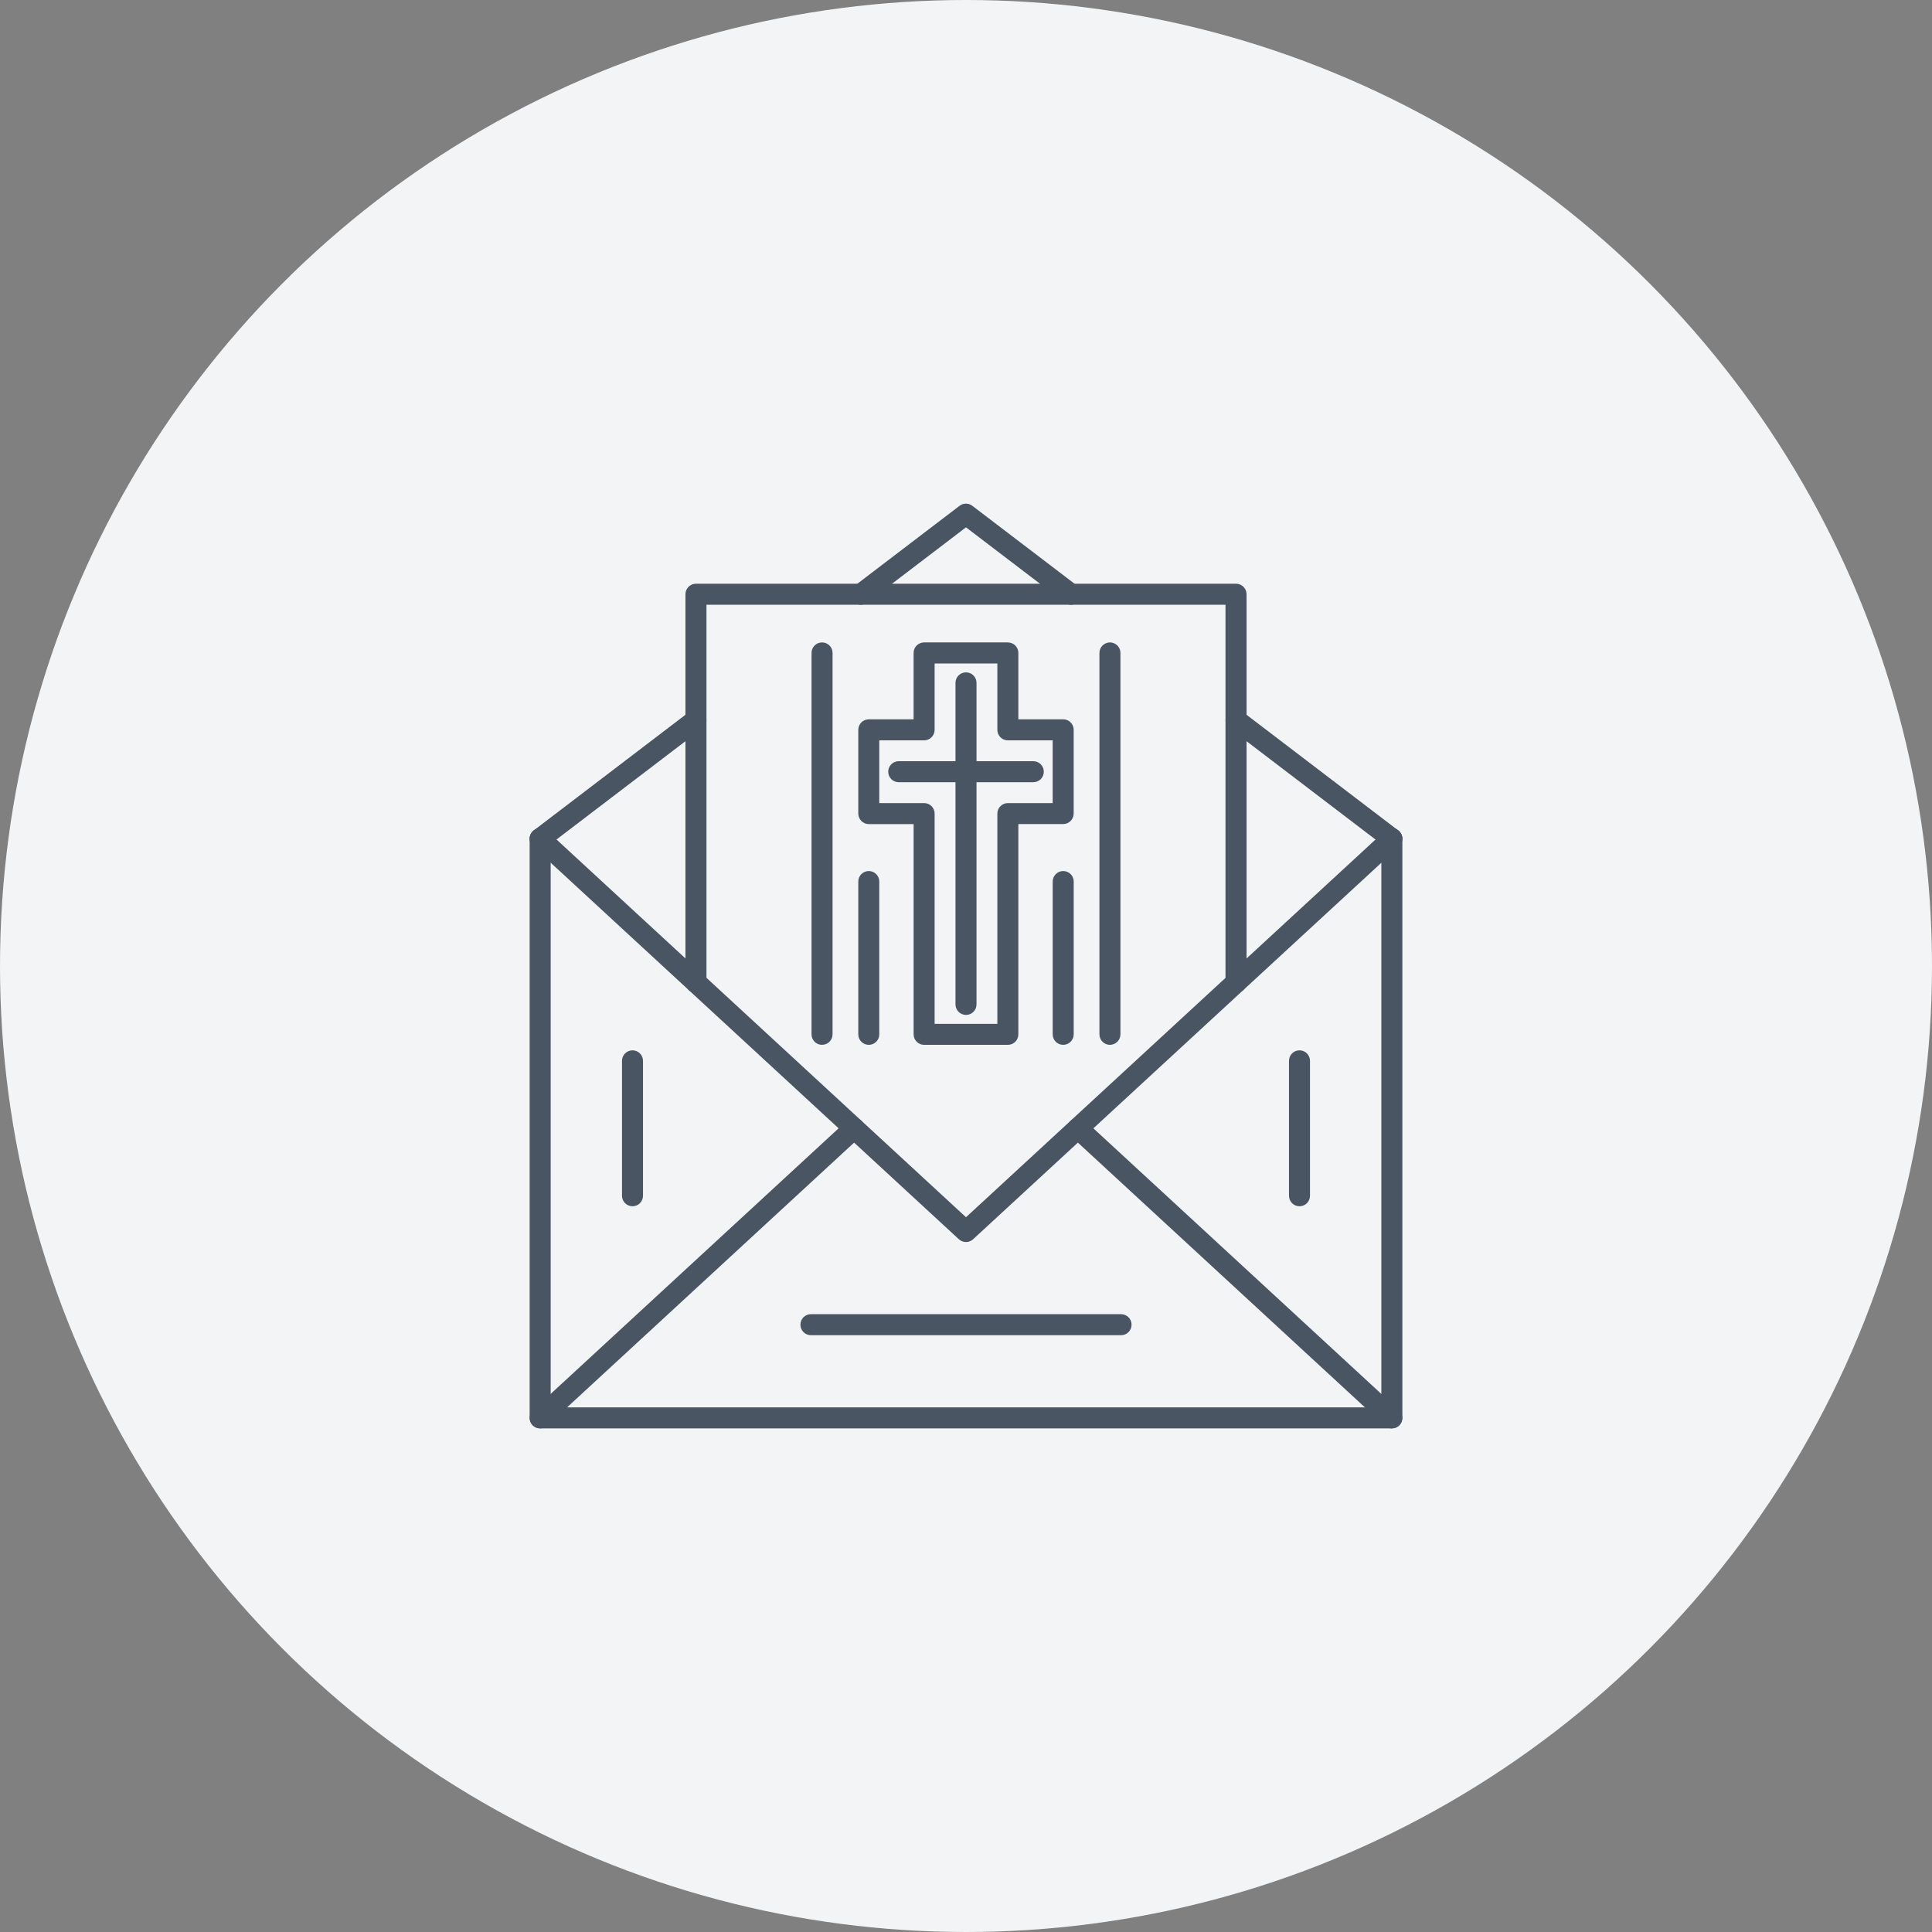 <?xml version="1.0" encoding="UTF-8"?>
<svg id="Ebene_1" data-name="Ebene 1" xmlns="http://www.w3.org/2000/svg" viewBox="0 0 786.34 786.34">
  <rect x="0" y="0" width="786.34" height="786.34" fill="#808080" stroke="none"/>
  <defs>
    <style>
      .cls-1 {
        fill: #4a5564;
        fill-rule: evenodd;
      }

      .cls-2 {
        fill: #f3f4f6;
      }
    </style>
  </defs>
  <circle class="cls-2" cx="393.17" cy="393.17" r="393.17"/>
  <g>
    <path class="cls-1" d="M566.49,581.37H219.85c-2.36,0-4.28-1.92-4.28-4.28v-235.71c0-2.36,1.92-4.27,4.28-4.27s4.28,1.91,4.28,4.27v231.43h338.09v-231.43c0-2.36,1.91-4.27,4.28-4.27s4.28,1.91,4.28,4.27v235.71c0,2.36-1.91,4.28-4.28,4.28Z"/>
    <path class="cls-1" d="M393.17,505.52c-1.05,0-2.08-.38-2.9-1.13l-173.31-159.87c-1.74-1.6-1.85-4.31-.25-6.05,1.6-1.74,4.31-1.85,6.04-.25l170.42,157.2,170.42-157.18c1.74-1.6,4.44-1.49,6.05.25,1.6,1.74,1.49,4.44-.25,6.05l-173.32,159.84c-.82.76-1.86,1.14-2.9,1.14Z"/>
    <path class="cls-1" d="M219.85,581.37c-1.16,0-2.3-.46-3.15-1.37-1.6-1.74-1.49-4.44.25-6.05l127.78-117.86c1.74-1.6,4.44-1.5,6.05.25,1.6,1.74,1.49,4.44-.25,6.04l-127.78,117.86c-.83.75-1.87,1.13-2.9,1.13h0ZM566.48,581.37c-1.03,0-2.08-.38-2.9-1.13l-127.78-117.86c-1.74-1.6-1.85-4.31-.25-6.04,1.61-1.74,4.31-1.85,6.05-.25l127.78,117.86c1.74,1.6,1.85,4.31.25,6.05-.84.91-1.99,1.37-3.15,1.37Z"/>
    <path class="cls-1" d="M566.48,345.66c-.9,0-1.81-.28-2.59-.88l-63.41-48.34c-1.88-1.43-2.24-4.11-.81-5.99,1.43-1.88,4.11-2.24,6-.81l63.41,48.34c1.88,1.43,2.24,4.11.81,5.99-.84,1.11-2.11,1.69-3.4,1.69h0ZM219.85,345.66c-1.29,0-2.57-.58-3.4-1.69-1.43-1.88-1.07-4.56.8-5.99l63.41-48.34c1.88-1.43,4.56-1.07,6,.81,1.43,1.88,1.06,4.56-.81,5.99l-63.41,48.34c-.78.59-1.69.88-2.59.88h0ZM435.96,246.15c-.91,0-1.81-.28-2.59-.88l-40.2-30.64-40.2,30.64c-1.88,1.44-4.56,1.07-6-.8-1.43-1.88-1.07-4.56.8-5.99l42.79-32.62c1.53-1.17,3.66-1.17,5.18,0l42.79,32.62c1.88,1.43,2.24,4.11.81,5.99-.84,1.1-2.12,1.68-3.4,1.68Z"/>
    <path class="cls-1" d="M503.07,404.14c-2.36,0-4.28-1.91-4.28-4.28v-153.72h-211.25v153.72c0,2.36-1.91,4.28-4.28,4.28s-4.28-1.91-4.28-4.28v-158c0-2.36,1.91-4.28,4.28-4.28h219.82c2.36,0,4.28,1.92,4.28,4.28v158c-.01,2.36-1.92,4.28-4.28,4.28Z"/>
    <path class="cls-1" d="M257.43,490.96c-2.36,0-4.27-1.92-4.27-4.28v-54.91c0-2.36,1.91-4.28,4.27-4.28s4.28,1.91,4.28,4.28v54.91c0,2.37-1.91,4.28-4.28,4.28Z"/>
    <path class="cls-1" d="M528.9,490.96c-2.36,0-4.27-1.92-4.27-4.28v-54.91c0-2.36,1.91-4.28,4.27-4.28s4.28,1.91,4.28,4.28v54.91c0,2.37-1.91,4.28-4.28,4.28Z"/>
    <path class="cls-1" d="M456.29,543.44h-126.24c-2.36,0-4.27-1.92-4.27-4.28s1.91-4.28,4.27-4.28h126.24c2.36,0,4.27,1.91,4.27,4.28s-1.91,4.28-4.27,4.28Z"/>
    <g>
      <path class="cls-1" d="M410.21,425.26h-34.08c-2.36,0-4.28-1.91-4.28-4.28v-85.57h-18.25c-2.36,0-4.27-1.92-4.27-4.28v-34.08c0-2.36,1.91-4.28,4.27-4.28h18.24v-27.02c0-2.36,1.92-4.28,4.28-4.28h34.09c2.36,0,4.27,1.91,4.27,4.28v27.01h18.24c2.36,0,4.28,1.92,4.28,4.28v34.08c0,2.36-1.92,4.28-4.28,4.28h-18.24v85.57c.01,2.37-1.91,4.29-4.27,4.29h0ZM380.4,416.71h25.53v-85.57c0-2.36,1.92-4.28,4.28-4.28h18.24v-25.53h-18.24c-2.36,0-4.28-1.91-4.28-4.28v-27.01h-25.53v27.01c0,2.36-1.91,4.28-4.28,4.28h-18.25v25.53h18.25c2.36,0,4.28,1.92,4.28,4.28v85.57Z"/>
      <path class="cls-1" d="M334.58,425.26c-2.36,0-4.28-1.91-4.28-4.28v-155.23c0-2.36,1.91-4.28,4.28-4.28s4.28,1.91,4.28,4.28v155.21c0,2.37-1.91,4.29-4.28,4.29Z"/>
      <path class="cls-1" d="M451.76,425.26c-2.36,0-4.28-1.91-4.28-4.28v-155.23c0-2.36,1.92-4.28,4.28-4.28s4.27,1.91,4.27,4.28v155.21c0,2.37-1.92,4.29-4.27,4.29Z"/>
      <path class="cls-1" d="M353.6,425.26c-2.36,0-4.27-1.91-4.27-4.28v-62.18c0-2.36,1.91-4.28,4.27-4.28s4.28,1.91,4.28,4.28v62.18c0,2.36-1.91,4.28-4.28,4.28Z"/>
      <path class="cls-1" d="M432.73,425.26c-2.36,0-4.28-1.91-4.28-4.28v-62.18c0-2.36,1.92-4.28,4.28-4.28s4.28,1.91,4.28,4.28v62.18c0,2.36-1.92,4.28-4.28,4.28Z"/>
      <path class="cls-1" d="M393.17,413.08c-2.36,0-4.28-1.92-4.28-4.28v-130.87c0-2.36,1.92-4.28,4.28-4.28s4.28,1.92,4.28,4.28v130.87c0,2.37-1.91,4.28-4.28,4.28Z"/>
      <path class="cls-1" d="M420.56,318.37h-54.78c-2.36,0-4.27-1.92-4.27-4.28s1.92-4.28,4.27-4.28h54.78c2.36,0,4.28,1.92,4.28,4.28s-1.91,4.28-4.28,4.28Z"/>
    </g>
  </g>
</svg>